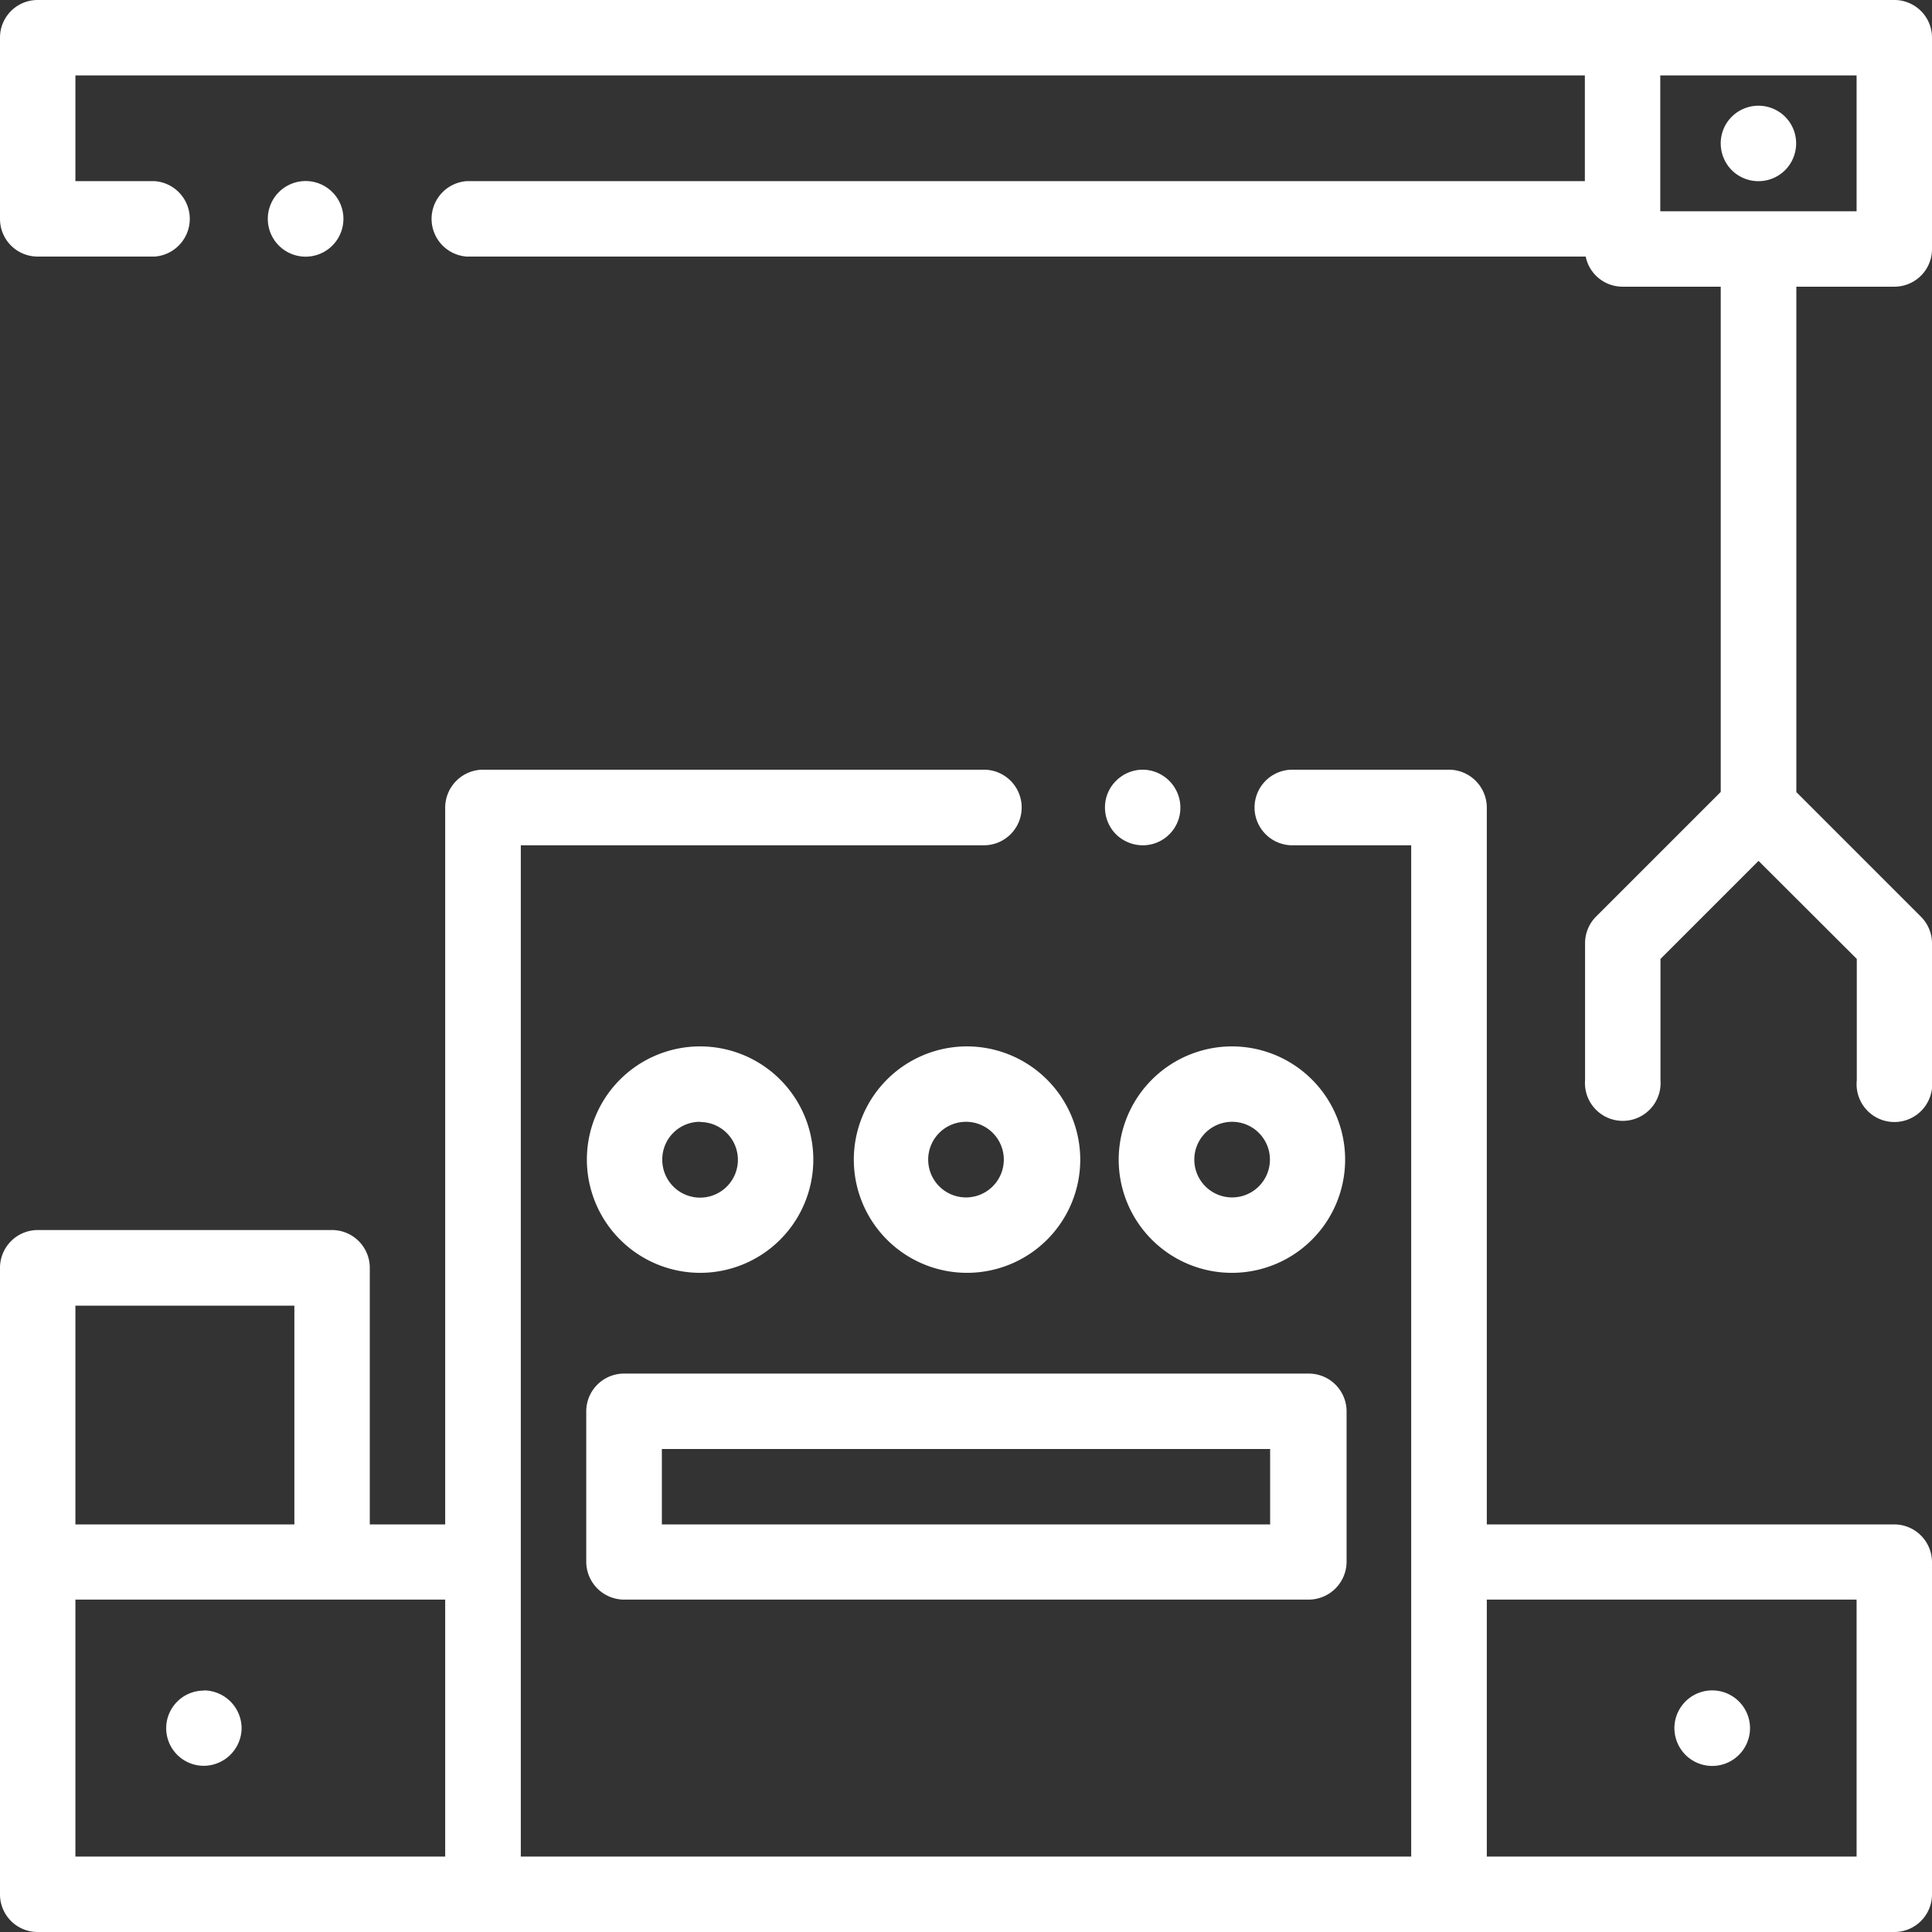<svg xmlns="http://www.w3.org/2000/svg" viewBox="0 0 93 93"><rect x="0" y="0" width="93" height="93" fill="#333333" stroke="none"/><defs><style>.cls-1{fill:#ffffff;}</style></defs><title>machine</title><g id="Calque_2" data-name="Calque 2"><g id="Calque_1-2" data-name="Calque 1"><path class="cls-1" d="M91.18,73.38H71.57V38.87a1.83,1.83,0,0,0-1.82-1.82H62.21a1.82,1.82,0,0,0,0,3.64h5.72V89.37H25.07V40.69H47.36a1.82,1.82,0,0,0,0-3.64H23.25a1.83,1.83,0,0,0-1.82,1.82V73.38H17.8V61A1.82,1.82,0,0,0,16,59.21H1.82A1.82,1.82,0,0,0,0,61V91.18A1.81,1.81,0,0,0,1.82,93H91.18A1.81,1.81,0,0,0,93,91.18v-16A1.82,1.82,0,0,0,91.18,73.38ZM3.63,62.85H14.17V73.38H3.63ZM3.63,77h17.8V89.37H3.63ZM89.37,89.37H71.57V77h17.8Z"/><path class="cls-1" d="M9.81,81.38A1.81,1.81,0,0,0,8,83.19,1.81,1.81,0,0,0,9.81,85a1.83,1.83,0,0,0,1.82-1.82,1.83,1.83,0,0,0-1.82-1.81Z"/><path class="cls-1" d="M81.14,84.48a1.82,1.82,0,0,0,3.1-1.29,1.82,1.82,0,0,0-3.64,0A1.84,1.84,0,0,0,81.14,84.48Z"/><path class="cls-1" d="M55,37.05a1.82,1.82,0,0,0-1.28.54,1.79,1.79,0,0,0-.53,1.28,1.83,1.83,0,0,0,.53,1.29,1.85,1.85,0,0,0,1.28.53,1.81,1.81,0,0,0,1.82-1.82A1.83,1.83,0,0,0,55,37.05Z"/><path class="cls-1" d="M33.7,61.27a5.45,5.45,0,1,0-5.45-5.45A5.46,5.46,0,0,0,33.7,61.27Zm0-7.26a1.82,1.82,0,1,1-1.82,1.81A1.81,1.81,0,0,1,33.7,54Z"/><path class="cls-1" d="M46.5,50.37A5.45,5.45,0,1,0,52,55.82,5.46,5.46,0,0,0,46.5,50.37Zm0,7.27a1.82,1.82,0,1,1,1.82-1.82A1.82,1.82,0,0,1,46.5,57.64Z"/><path class="cls-1" d="M53.85,55.82a5.45,5.45,0,1,0,5.45-5.45A5.46,5.46,0,0,0,53.85,55.82ZM59.3,54a1.82,1.82,0,1,1-1.81,1.81A1.82,1.82,0,0,1,59.3,54Z"/><path class="cls-1" d="M28.22,67.93V75.2A1.83,1.83,0,0,0,30,77H63a1.83,1.83,0,0,0,1.82-1.82V67.93A1.82,1.82,0,0,0,63,66.12H30A1.82,1.82,0,0,0,28.22,67.93Zm3.64,1.82H61.14v3.63H31.86Z"/><path class="cls-1" d="M16,11.82a1.82,1.82,0,0,0,0-2.57,1.82,1.82,0,1,0,0,2.57Z"/><path class="cls-1" d="M91.18,13.8A1.81,1.81,0,0,0,93,12V1.82A1.81,1.81,0,0,0,91.18,0H1.82A1.81,1.81,0,0,0,0,1.82v8.72a1.81,1.81,0,0,0,1.82,1.81H7.45a1.82,1.82,0,0,0,0-3.63H3.63V3.63H76.29V8.72H22.46a1.82,1.82,0,0,0,0,3.63H76.33a1.81,1.81,0,0,0,1.78,1.45h4.72V38.12l-6,6a1.81,1.81,0,0,0-.53,1.28V52a1.82,1.82,0,1,0,3.63,0V46.16l4.72-4.72,4.73,4.72V52A1.82,1.82,0,1,0,93,52V45.41a1.81,1.81,0,0,0-.53-1.28l-6-6V13.8ZM79.92,3.63h9.45v6.54H79.92Z"/><path class="cls-1" d="M85.93,8.19a1.83,1.83,0,0,0,.53-1.29,1.81,1.81,0,0,0-.53-1.28,1.82,1.82,0,0,0-2.57,0,1.81,1.81,0,0,0-.53,1.28,1.83,1.83,0,0,0,.53,1.29,1.82,1.82,0,0,0,2.57,0Z"/></g></g></svg>